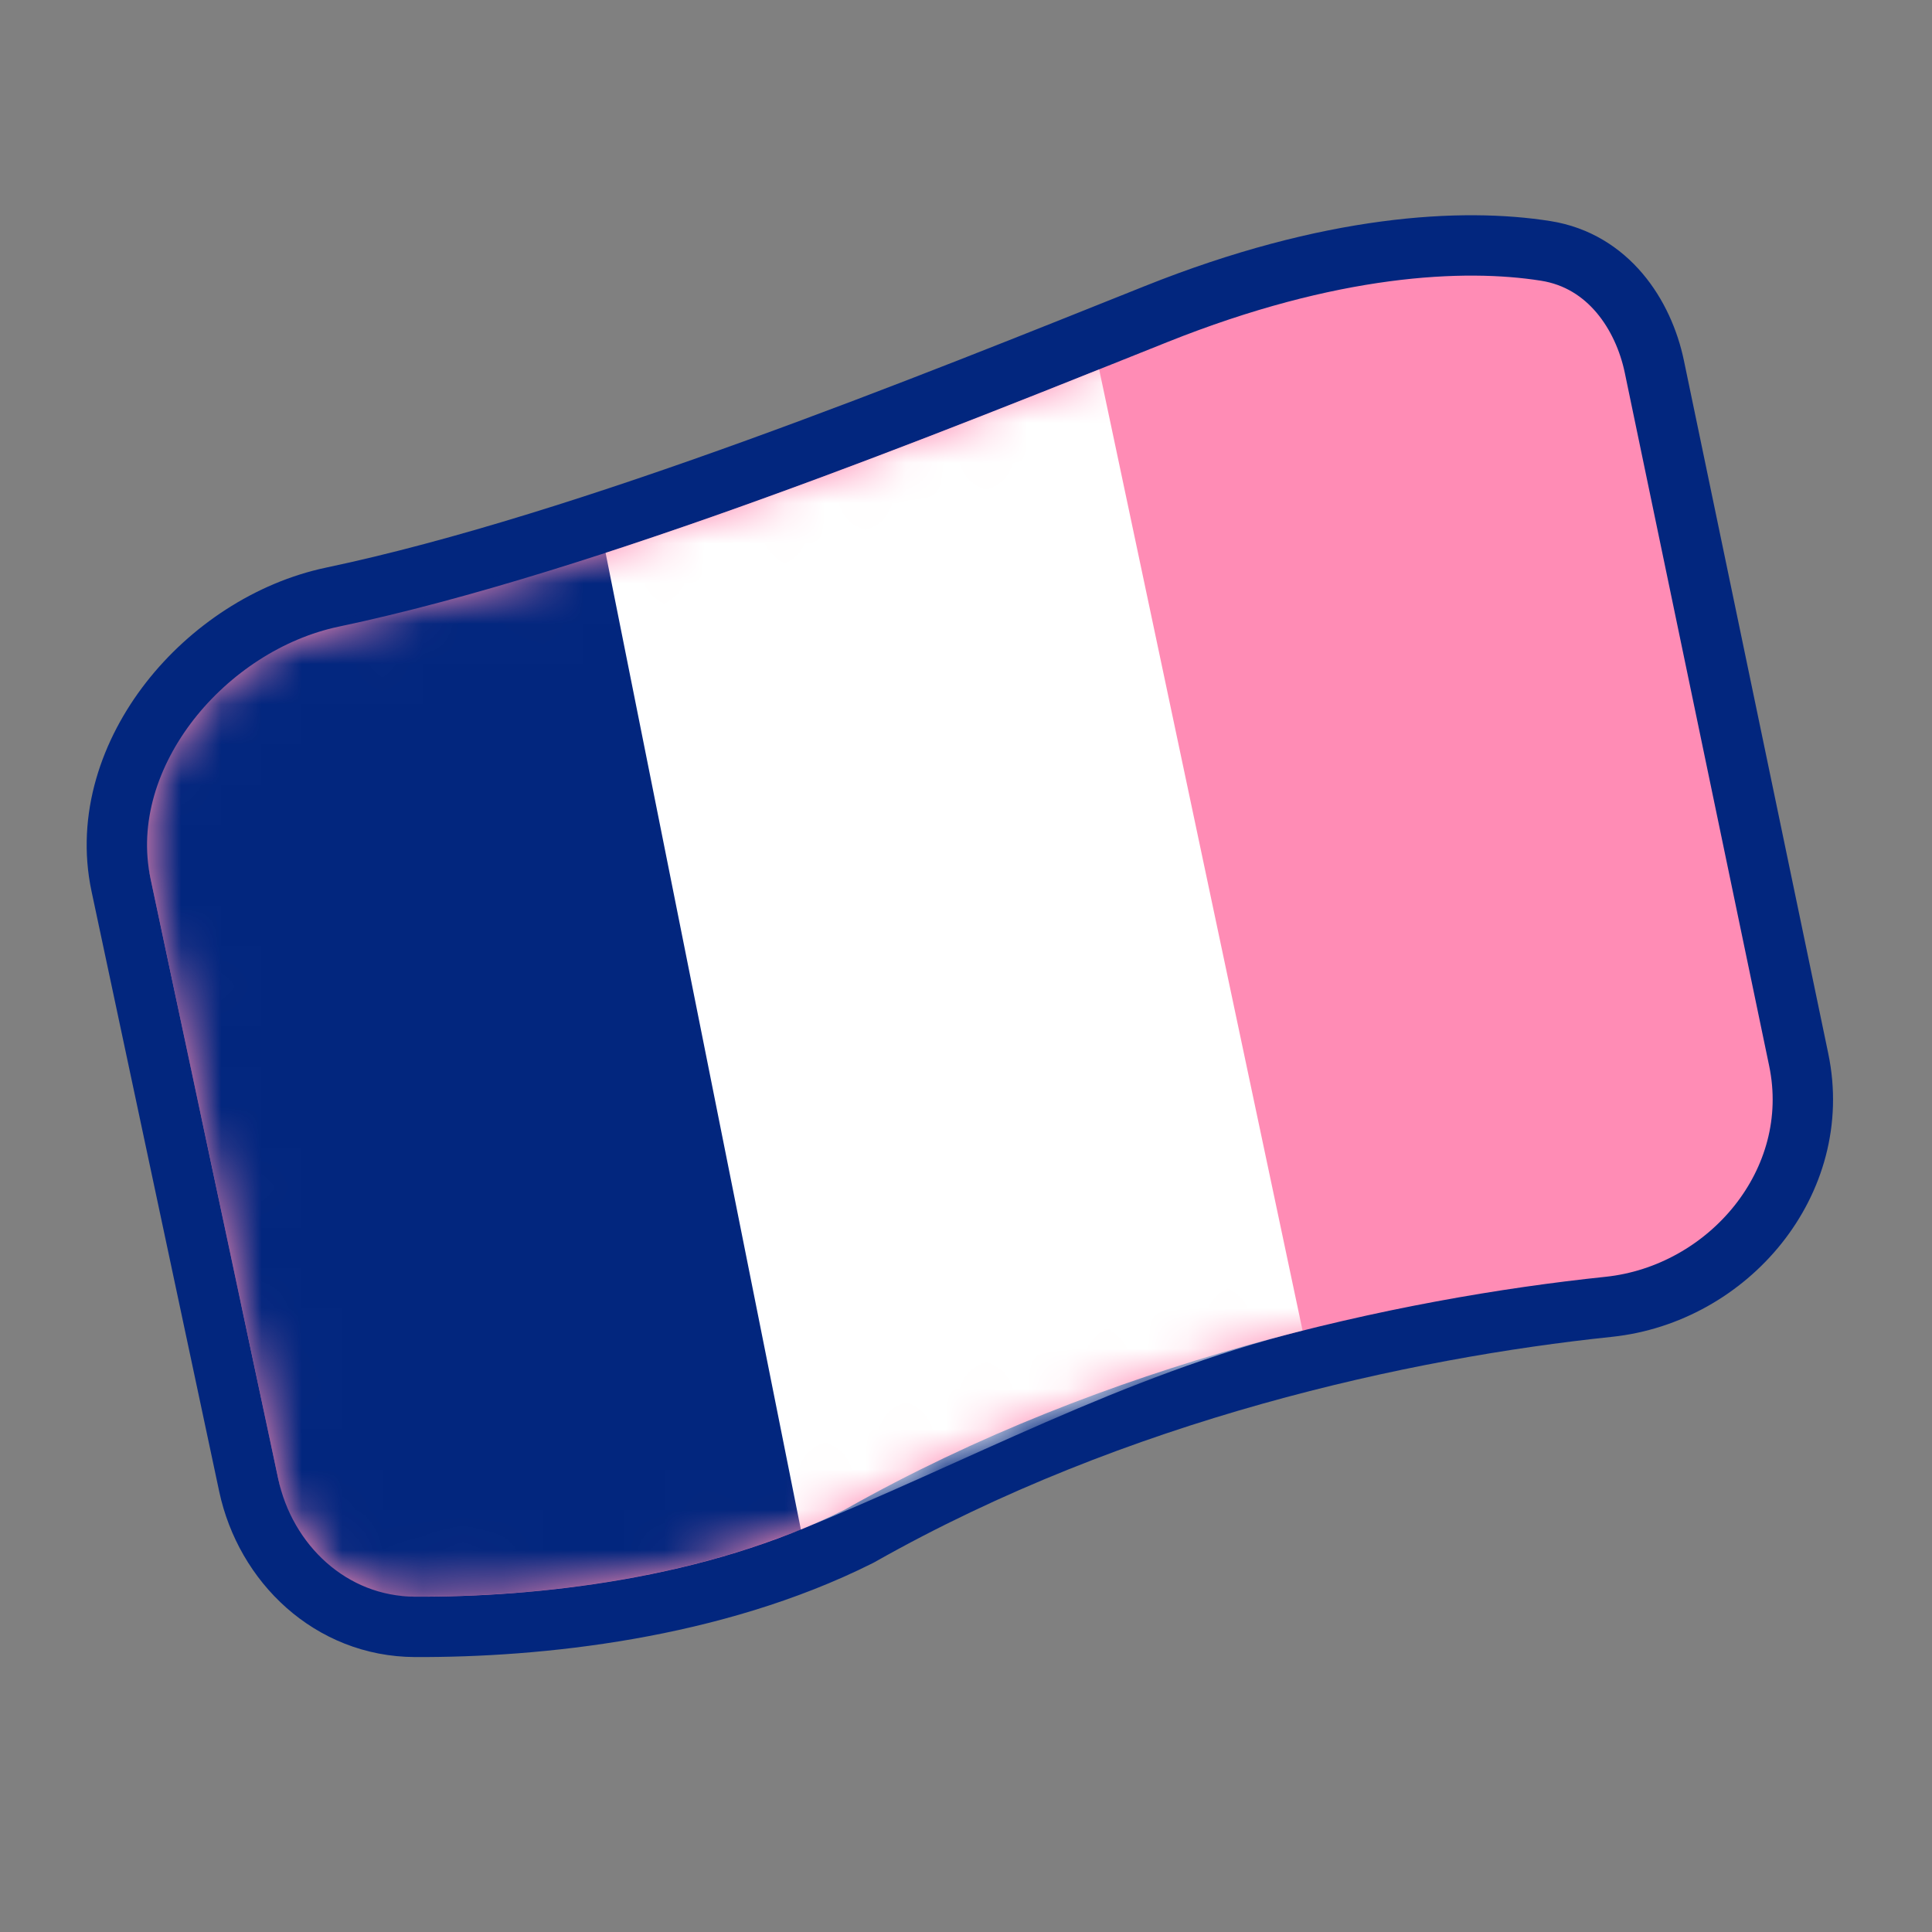 <svg width="48" height="48" viewBox="0 0 48 48" fill="none" xmlns="http://www.w3.org/2000/svg">
<rect x="0" y="0" width="48" height="48" fill="#808080" stroke="none"/>
<path d="M28.721 7.804C33.058 6.069 36.351 5.908 38.406 6.234C39.958 6.481 40.832 7.816 41.102 9.11L44.689 26.33C45.322 29.37 42.935 32.157 39.965 32.468C34.882 33 27.762 34.539 21.369 38.153L21.352 38.162L21.335 38.171C17.712 39.983 13.37 40.432 10.31 40.419C8.216 40.41 6.594 38.845 6.179 36.897L3.008 21.99C2.655 20.329 3.229 18.688 4.221 17.416C5.213 16.145 6.679 15.168 8.26 14.835C14.606 13.501 23.217 10.005 28.721 7.804Z" fill="#FF8CB5" stroke="#02267E" stroke-width="1.5"/>
<mask id="mask0_7973_1710" style="mask-type:alpha" maskUnits="userSpaceOnUse" x="3" y="6" width="42" height="34">
<path d="M29.279 9.196C33.407 7.545 36.424 7.438 38.17 7.716C38.88 7.829 39.436 8.469 39.633 9.416L43.22 26.636C43.648 28.691 42.017 30.745 39.809 30.976C34.605 31.52 27.276 33.096 20.652 36.834C17.331 38.49 13.267 38.932 10.317 38.919C9.028 38.913 7.936 37.945 7.647 36.584L4.475 21.679C4.237 20.558 4.607 19.358 5.403 18.339C6.199 17.319 7.367 16.556 8.569 16.303C15.072 14.935 23.825 11.378 29.279 9.196Z" fill="#FF8CB5" stroke="#02267E" stroke-width="1.5"/>
</mask>
<g mask="url(#mask0_7973_1710)">
<path d="M27.308 9.177C23.669 10.631 19.067 12.443 14.685 13.852L19.809 38.036C24.038 36.33 27.875 34.186 32.362 33.058L27.308 9.177Z" fill="white"/>
<path d="M19.038 37.527C15.038 39.001 10.475 39.043 8.121 38.815L3.446 16.84C4.782 16.873 6.401 16.623 8.106 16.239C10.085 15.794 12.272 15.145 14.427 14.466L19.038 37.527Z" fill="#02267E" stroke="#02267E" stroke-width="1.5"/>
</g>
</svg>
